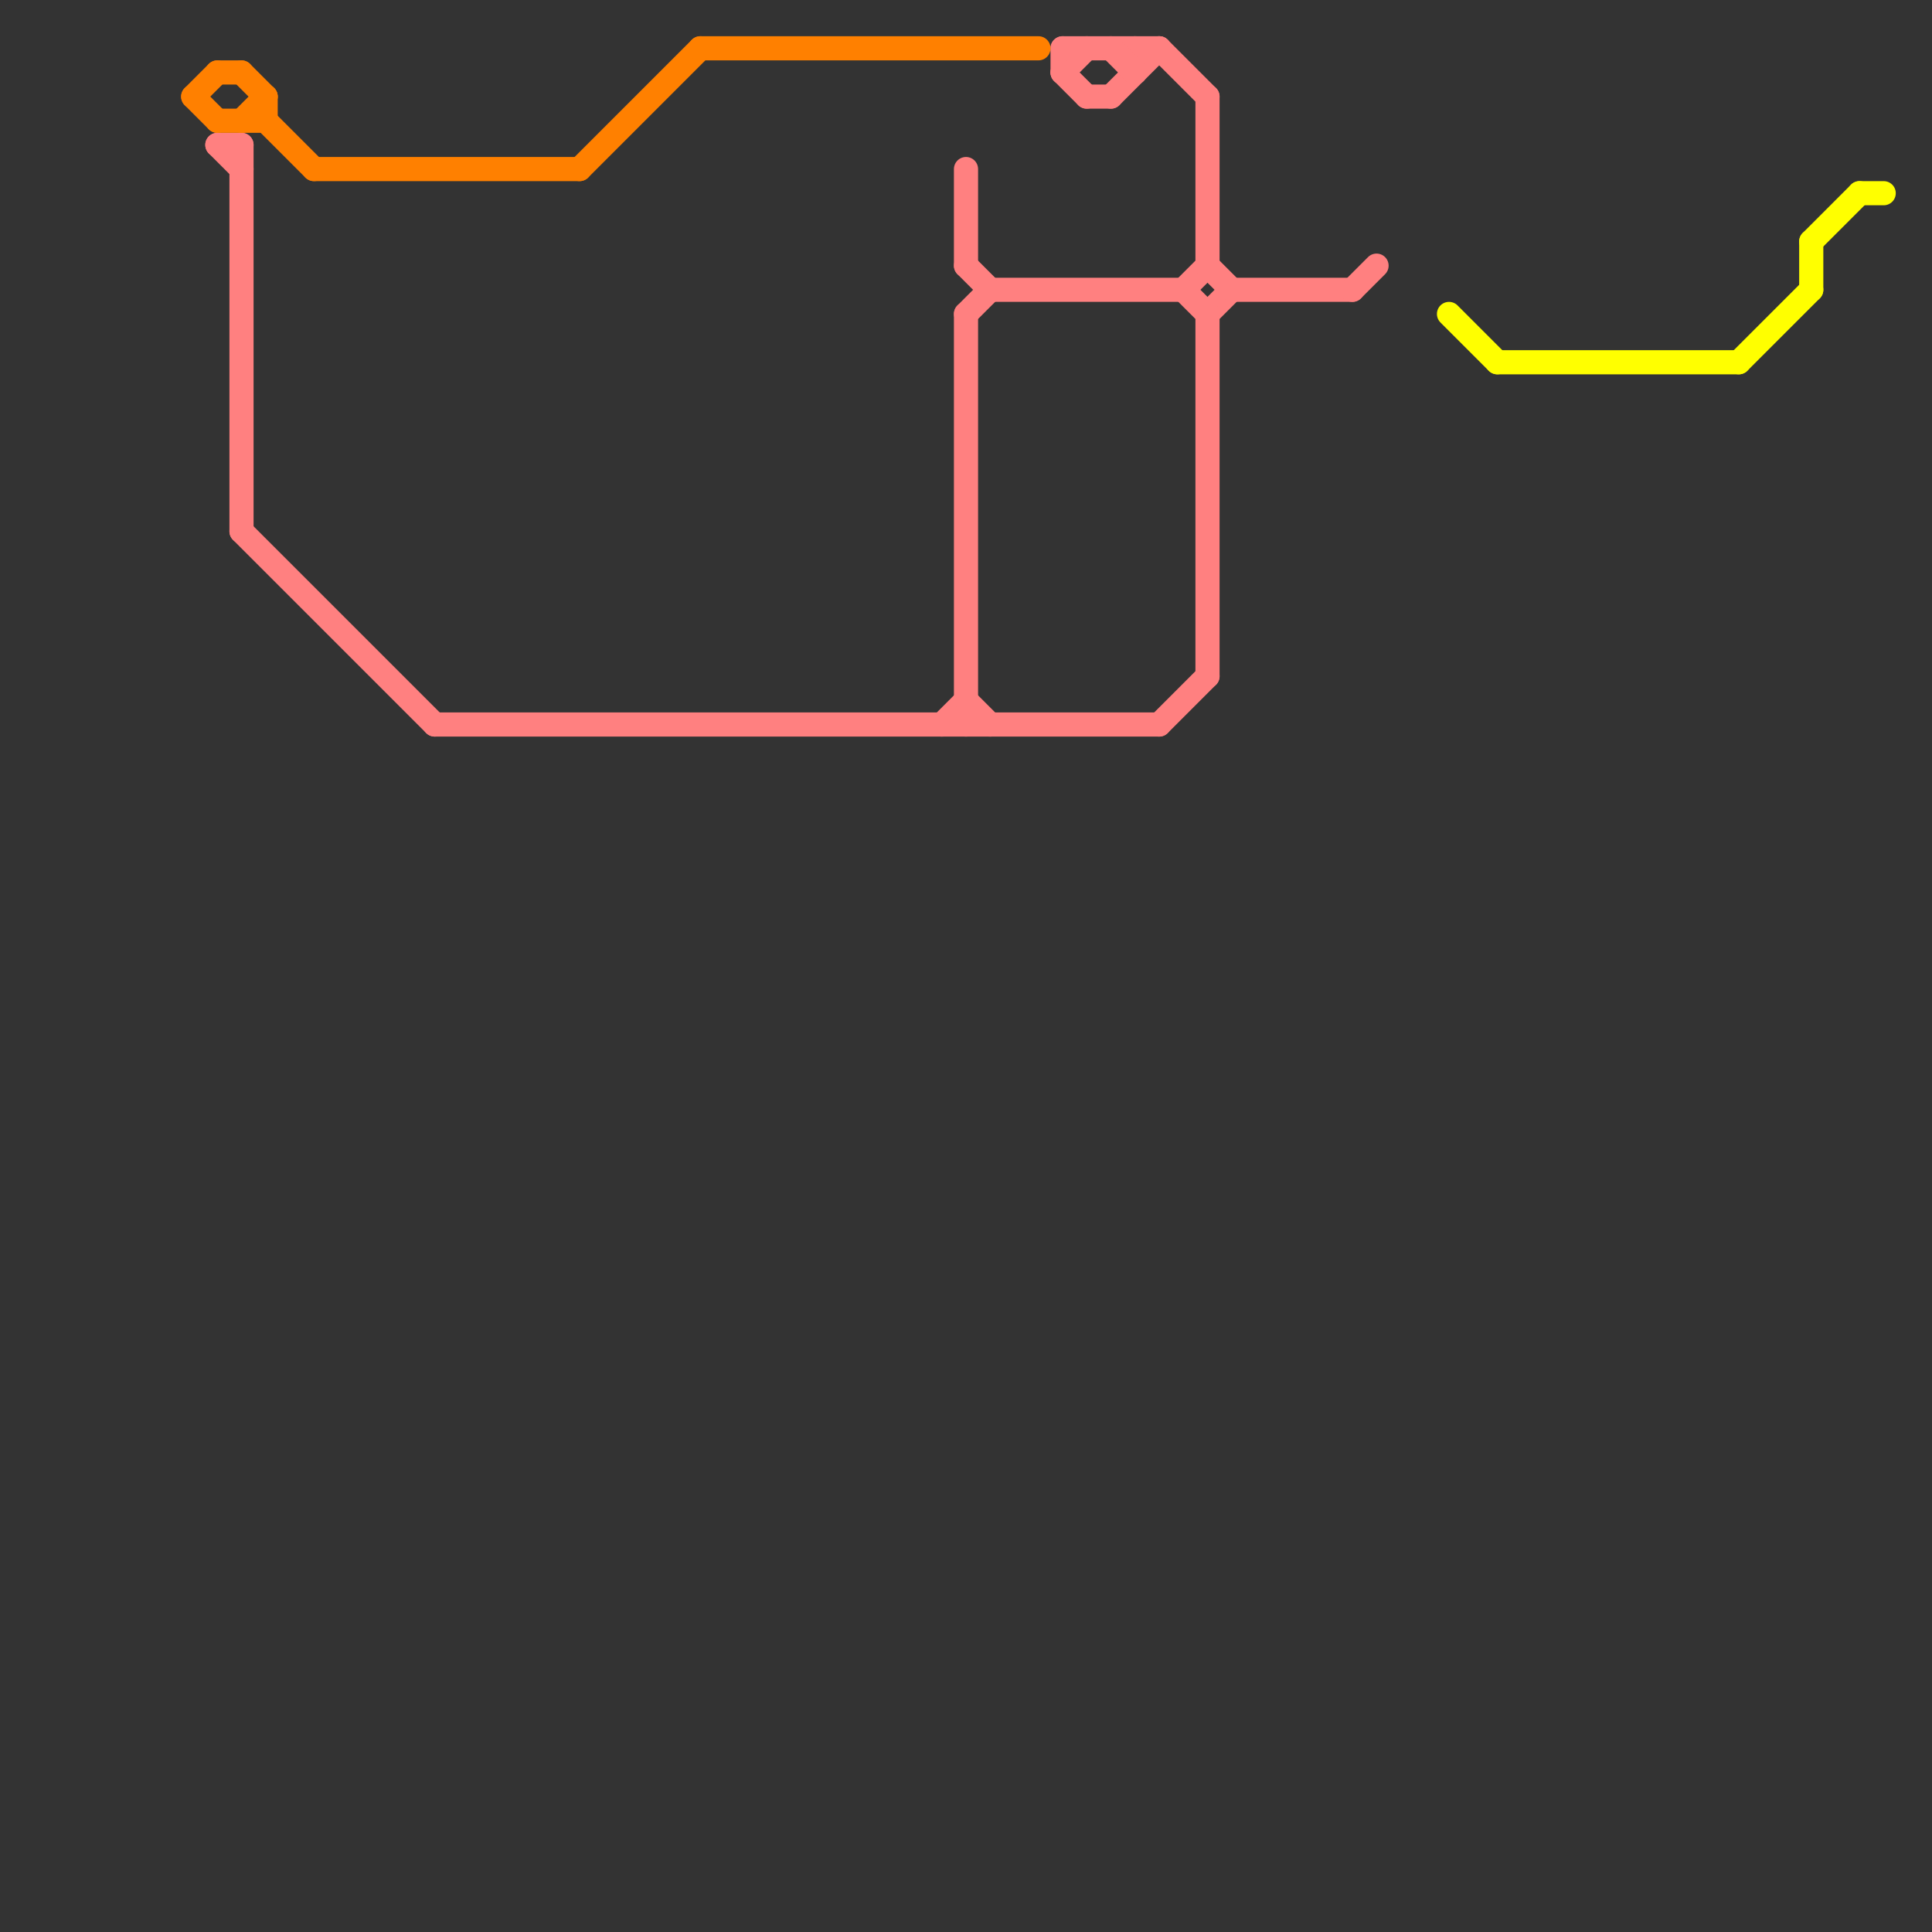 
<svg version="1.1" xmlns="http://www.w3.org/2000/svg" viewBox="0 0 80 80">
<rect x="0" y="0" width="80" height="80" fill="#333333" stroke="none"/>
<style>text { font: 1px Helvetica; font-weight: 600; white-space: pre; dominant-baseline: central; } line { stroke-width: 1; fill: none; stroke-linecap: round; stroke-linejoin: round; } .c0 { stroke: #ff8080 } .c1 { stroke: #ff8000 } .c2 { stroke: #ffff00 }</style><defs><g id="wm-xf"><circle r="1.2" fill="#000"/><circle r="0.9" fill="#fff"/><circle r="0.6" fill="#000"/><circle r="0.3" fill="#fff"/></g><g id="wm"><circle r="0.6" fill="#000"/><circle r="0.3" fill="#fff"/></g></defs><line class="c0" x1="50" y1="4" x2="50" y2="11"/><line class="c0" x1="47" y1="2" x2="47" y2="3"/><line class="c0" x1="44" y1="2" x2="48" y2="2"/><line class="c0" x1="49" y1="12" x2="50" y2="11"/><line class="c0" x1="40" y1="11" x2="41" y2="12"/><line class="c0" x1="48" y1="2" x2="50" y2="4"/><line class="c0" x1="10" y1="6" x2="10" y2="22"/><line class="c0" x1="40" y1="13" x2="40" y2="30"/><line class="c0" x1="48" y1="30" x2="50" y2="28"/><line class="c0" x1="45" y1="4" x2="46" y2="4"/><line class="c0" x1="9" y1="6" x2="10" y2="7"/><line class="c0" x1="50" y1="13" x2="51" y2="12"/><line class="c0" x1="46" y1="4" x2="48" y2="2"/><line class="c0" x1="10" y1="22" x2="18" y2="30"/><line class="c0" x1="50" y1="13" x2="50" y2="28"/><line class="c0" x1="39" y1="30" x2="40" y2="29"/><line class="c0" x1="40" y1="29" x2="41" y2="30"/><line class="c0" x1="41" y1="12" x2="49" y2="12"/><line class="c0" x1="49" y1="12" x2="50" y2="13"/><line class="c0" x1="44" y1="2" x2="44" y2="3"/><line class="c0" x1="9" y1="6" x2="10" y2="6"/><line class="c0" x1="44" y1="3" x2="45" y2="2"/><line class="c0" x1="18" y1="30" x2="48" y2="30"/><line class="c0" x1="46" y1="2" x2="47" y2="3"/><line class="c0" x1="51" y1="12" x2="56" y2="12"/><line class="c0" x1="40" y1="13" x2="41" y2="12"/><line class="c0" x1="50" y1="11" x2="51" y2="12"/><line class="c0" x1="44" y1="3" x2="45" y2="4"/><line class="c0" x1="56" y1="12" x2="57" y2="11"/><line class="c0" x1="40" y1="7" x2="40" y2="11"/><line class="c1" x1="9" y1="3" x2="10" y2="3"/><line class="c1" x1="10" y1="5" x2="11" y2="4"/><line class="c1" x1="8" y1="4" x2="9" y2="5"/><line class="c1" x1="24" y1="7" x2="29" y2="2"/><line class="c1" x1="10" y1="3" x2="11" y2="4"/><line class="c1" x1="11" y1="4" x2="11" y2="5"/><line class="c1" x1="13" y1="7" x2="24" y2="7"/><line class="c1" x1="29" y1="2" x2="43" y2="2"/><line class="c1" x1="8" y1="4" x2="9" y2="3"/><line class="c1" x1="11" y1="5" x2="13" y2="7"/><line class="c1" x1="9" y1="5" x2="11" y2="5"/><line class="c2" x1="60" y1="13" x2="62" y2="15"/><line class="c2" x1="75" y1="10" x2="75" y2="12"/><line class="c2" x1="75" y1="10" x2="77" y2="8"/><line class="c2" x1="72" y1="15" x2="75" y2="12"/><line class="c2" x1="77" y1="8" x2="78" y2="8"/><line class="c2" x1="62" y1="15" x2="72" y2="15"/>
</svg>

